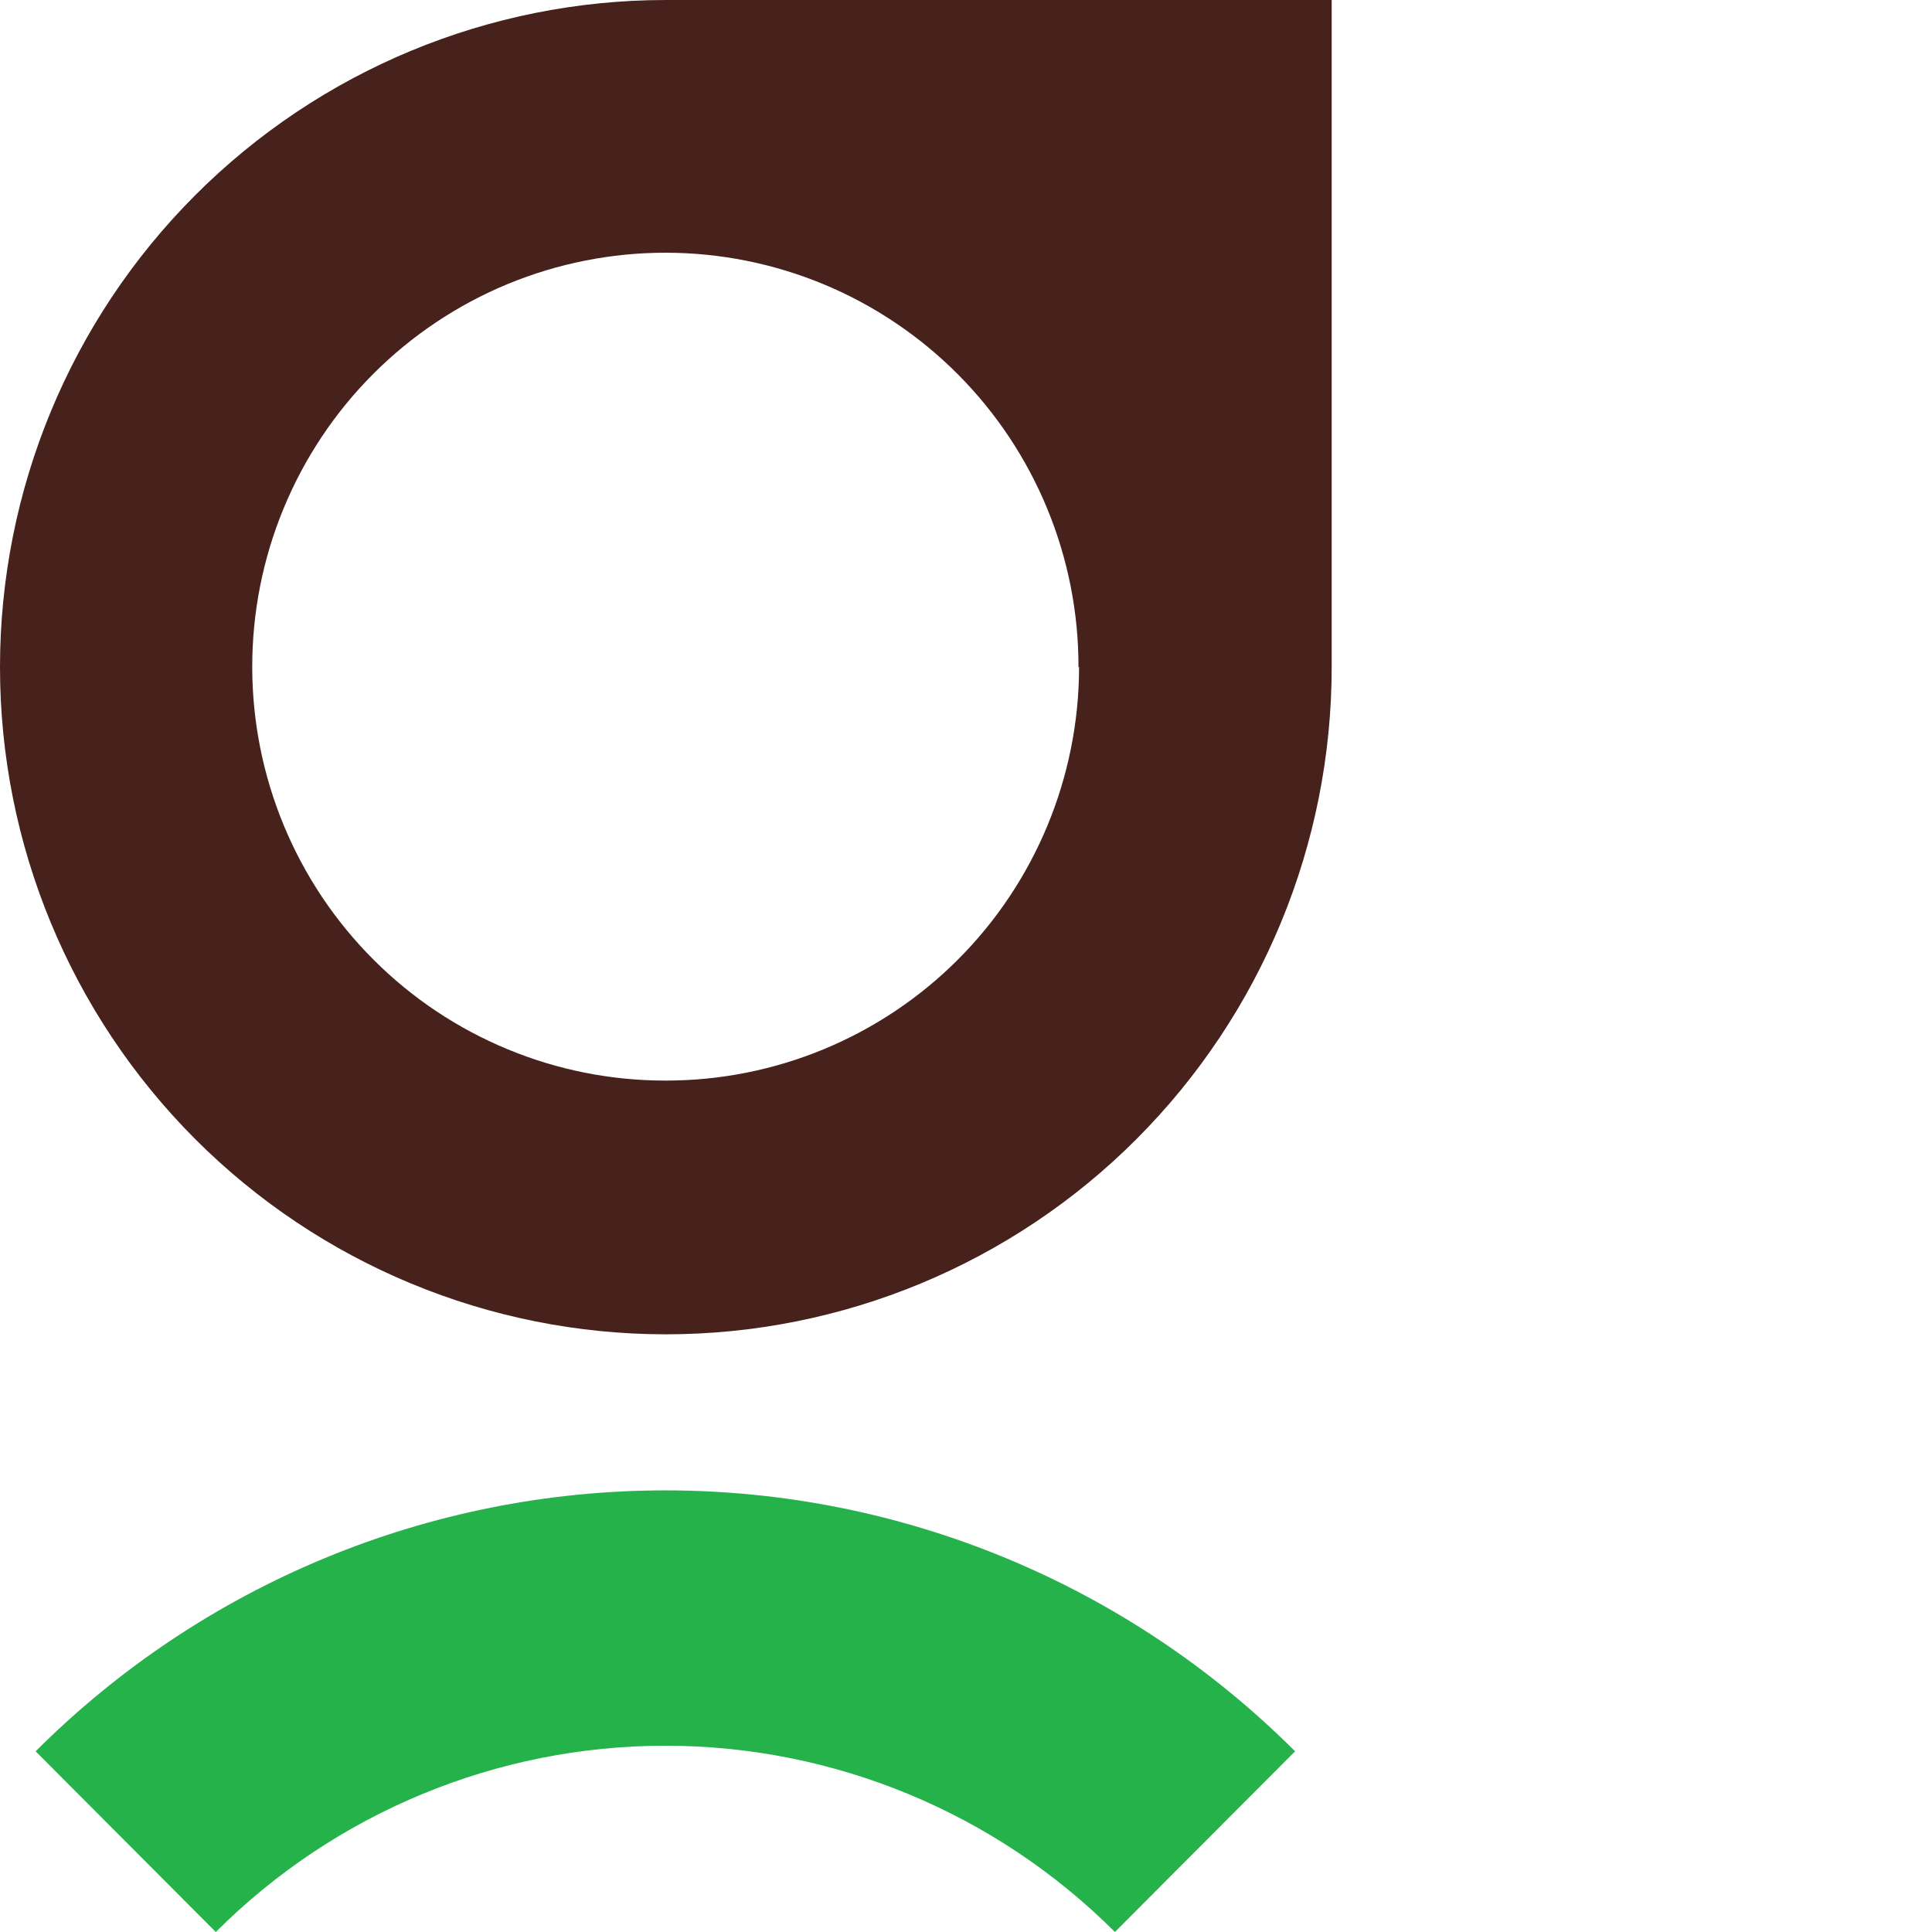<svg viewBox="0 0 36 36" fill="none" xmlns="http://www.w3.org/2000/svg"><path d="M12.407 0C9.117 0 5.961 1.31 3.634 3.641C1.307 5.972 0 9.134 0 12.431C0 15.729 1.307 18.89 3.634 21.222C5.961 23.553 9.117 24.863 12.407 24.863C15.698 24.863 18.854 23.553 21.18 21.222C23.507 18.89 24.814 15.729 24.814 12.431V0H12.407ZM20.107 12.431C20.105 14.476 19.293 16.436 17.849 17.881C16.405 19.325 14.448 20.136 12.407 20.135C11.396 20.137 10.395 19.939 9.46 19.552C8.526 19.166 7.676 18.599 6.961 17.883C6.245 17.168 5.677 16.318 5.289 15.383C4.901 14.447 4.701 13.444 4.7 12.431C4.699 11.417 4.897 10.412 5.284 9.475C5.671 8.537 6.238 7.685 6.954 6.968C7.67 6.251 8.52 5.682 9.456 5.294C10.392 4.907 11.395 4.708 12.407 4.709C13.418 4.71 14.419 4.911 15.353 5.299C16.286 5.688 17.134 6.257 17.848 6.974C18.562 7.691 19.128 8.542 19.514 9.479C19.9 10.415 20.098 11.418 20.096 12.431H20.107Z" fill="#47211C"></path><path d="M20.775 36C18.551 33.777 15.539 32.529 12.398 32.529C9.257 32.529 6.245 33.777 4.021 36L0.664 32.633C3.779 29.519 7.999 27.771 12.398 27.771C16.797 27.771 21.017 29.519 24.132 32.633L20.775 36Z" fill="#25B24A"></path></svg>
